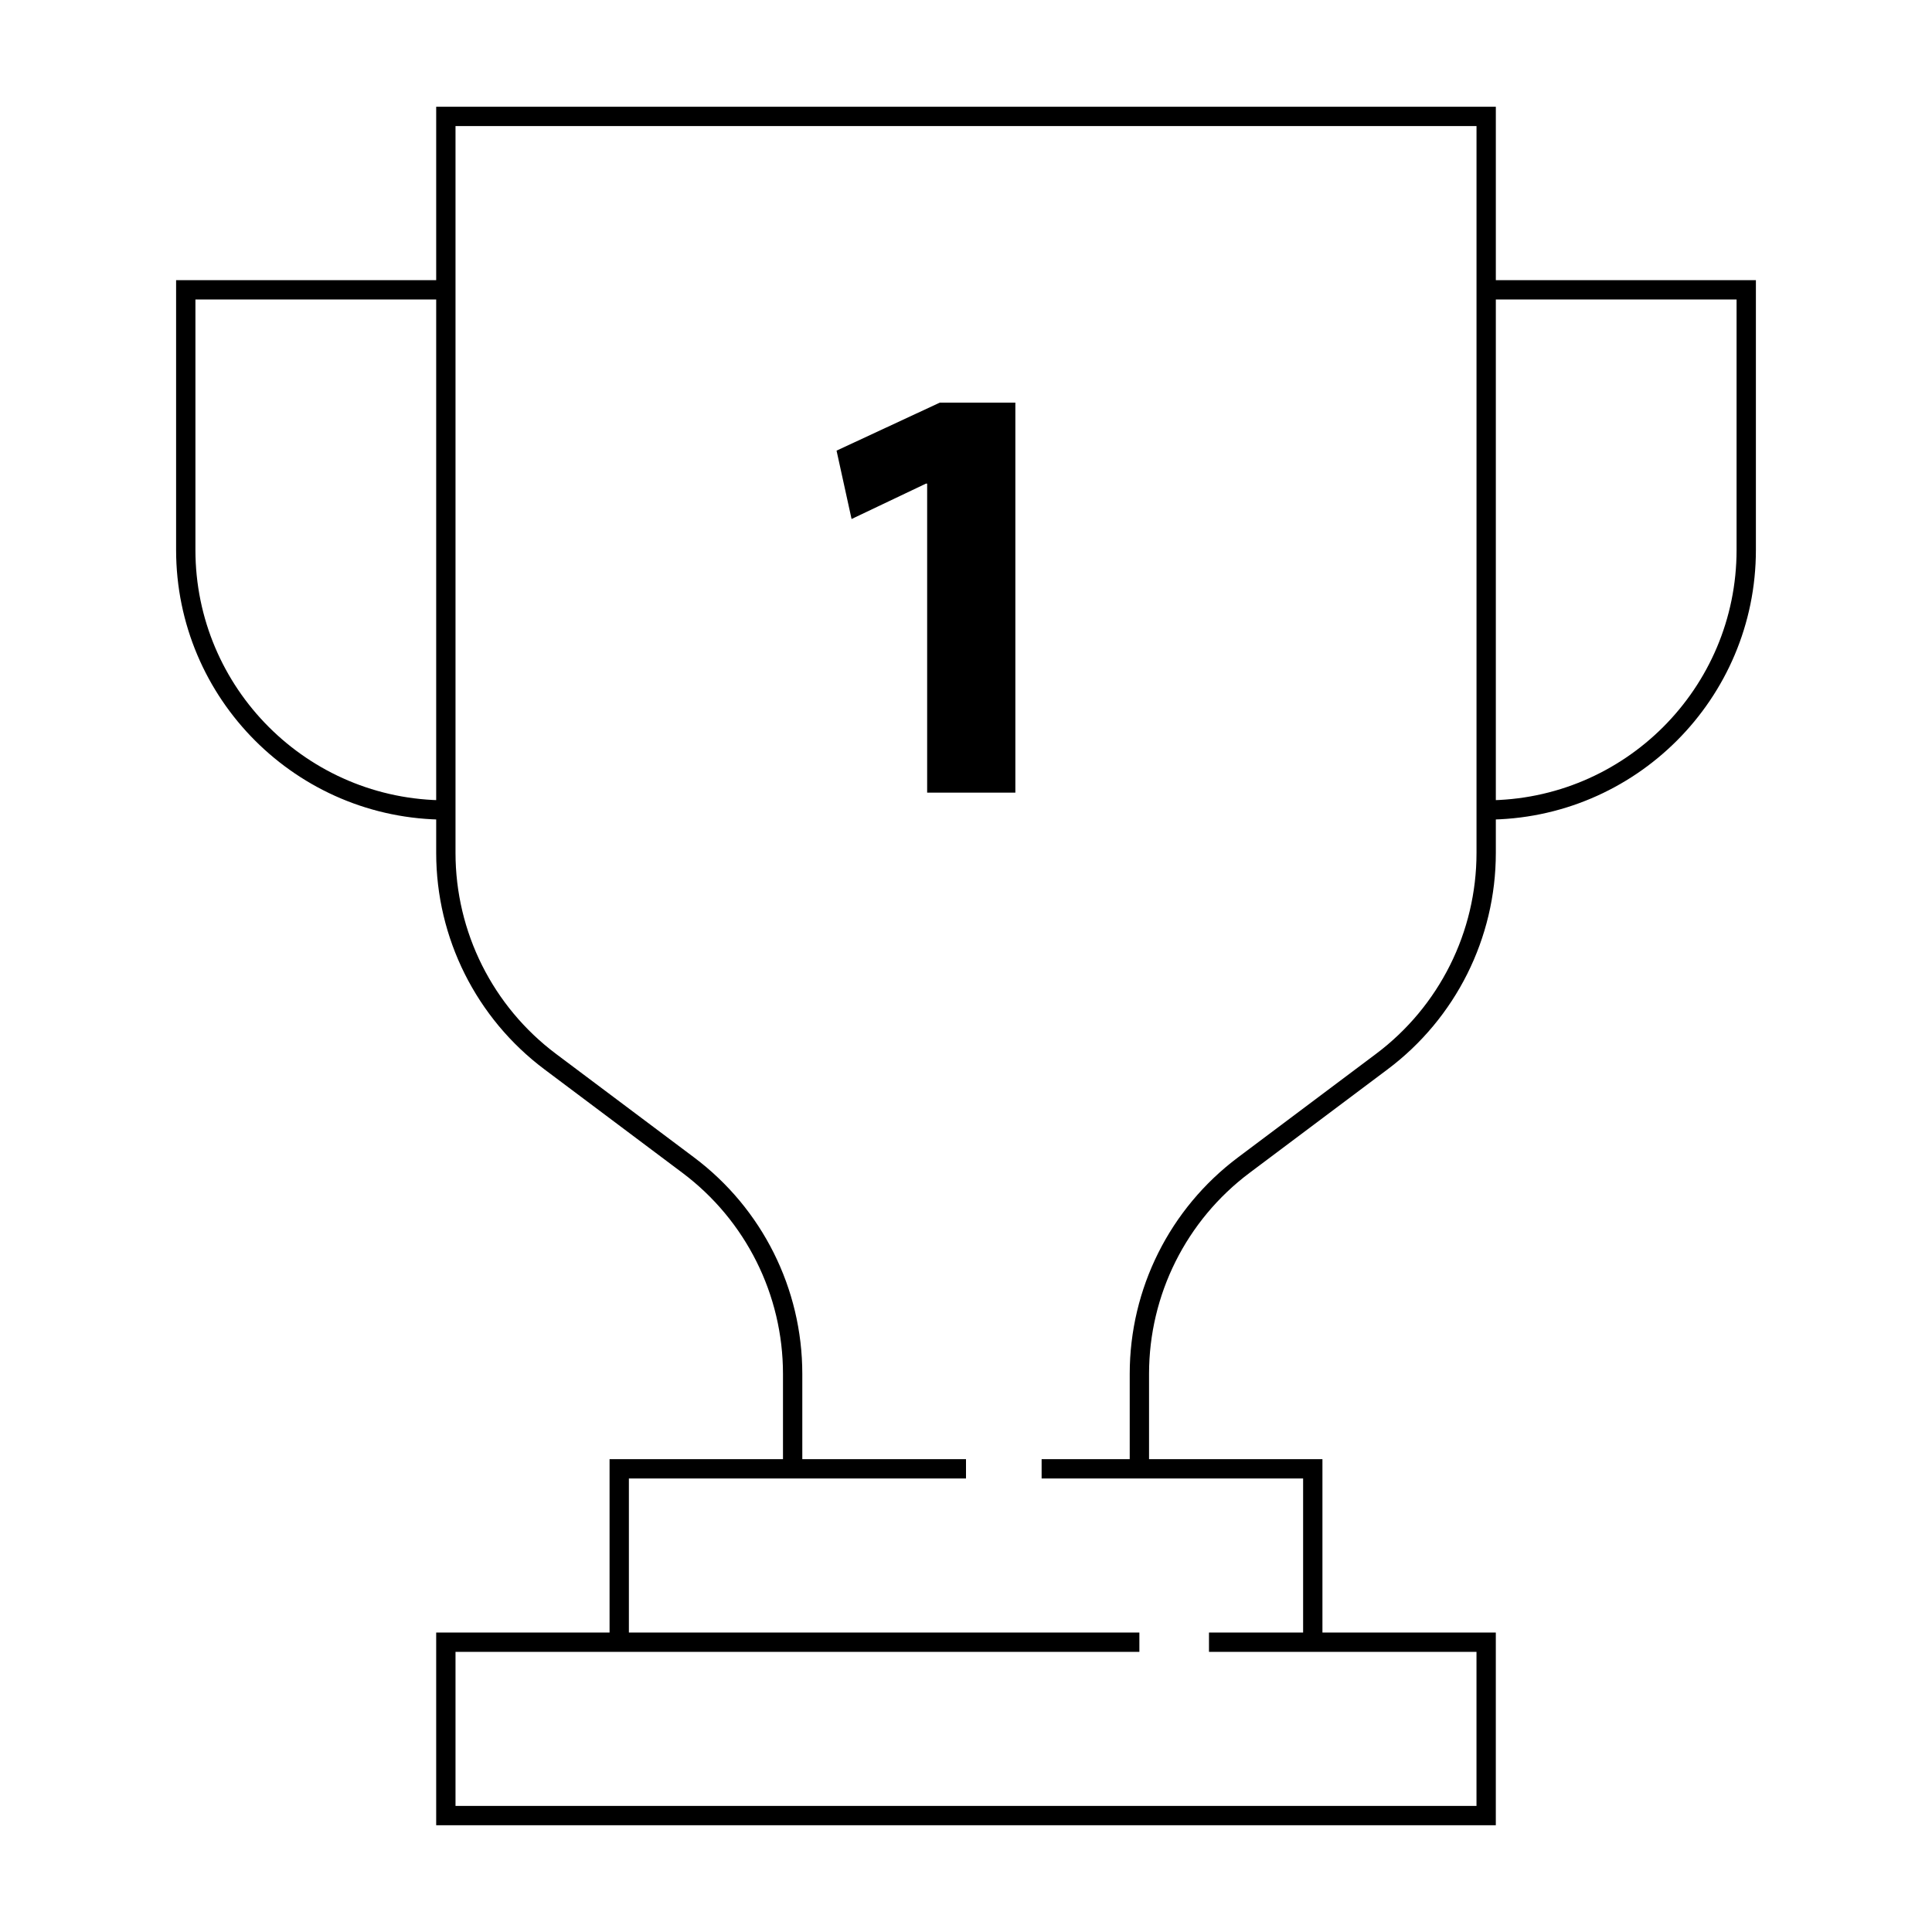 <svg width="100" height="100" viewBox="0 0 100 100" fill="none" xmlns="http://www.w3.org/2000/svg">
<path d="M62.577 85H76.923V93.974H23.077V85H58.974" stroke="black" stroke-miterlimit="10"/>
<path d="M53.914 76.026H67.949V85" stroke="black" stroke-miterlimit="10"/>
<path d="M32.051 85V76.026H50" stroke="black" stroke-miterlimit="10"/>
<path d="M58.974 76.026V71.11C58.974 66.86 60.975 62.859 64.375 60.309L71.523 54.948C74.923 52.398 76.924 48.397 76.924 44.147V6.026H23.077V44.147C23.077 48.397 25.078 52.398 28.478 54.948L35.626 60.309C39.026 62.859 41.027 66.86 41.027 71.11V76.026" stroke="black" stroke-miterlimit="10"/>
<path d="M23.077 15H9.615V28.462C9.615 35.897 15.642 41.924 23.077 41.924" stroke="black" stroke-miterlimit="10"/>
<path d="M76.923 15H90.385V28.462C90.385 35.897 84.358 41.924 76.923 41.924" stroke="black" stroke-miterlimit="10"/>
<path d="M47.989 25.032H47.927L44.077 26.864L43.3 23.325L48.642 20.841H52.555V41.027H47.989V25.033V25.032Z" fill="black"/>
</svg>
